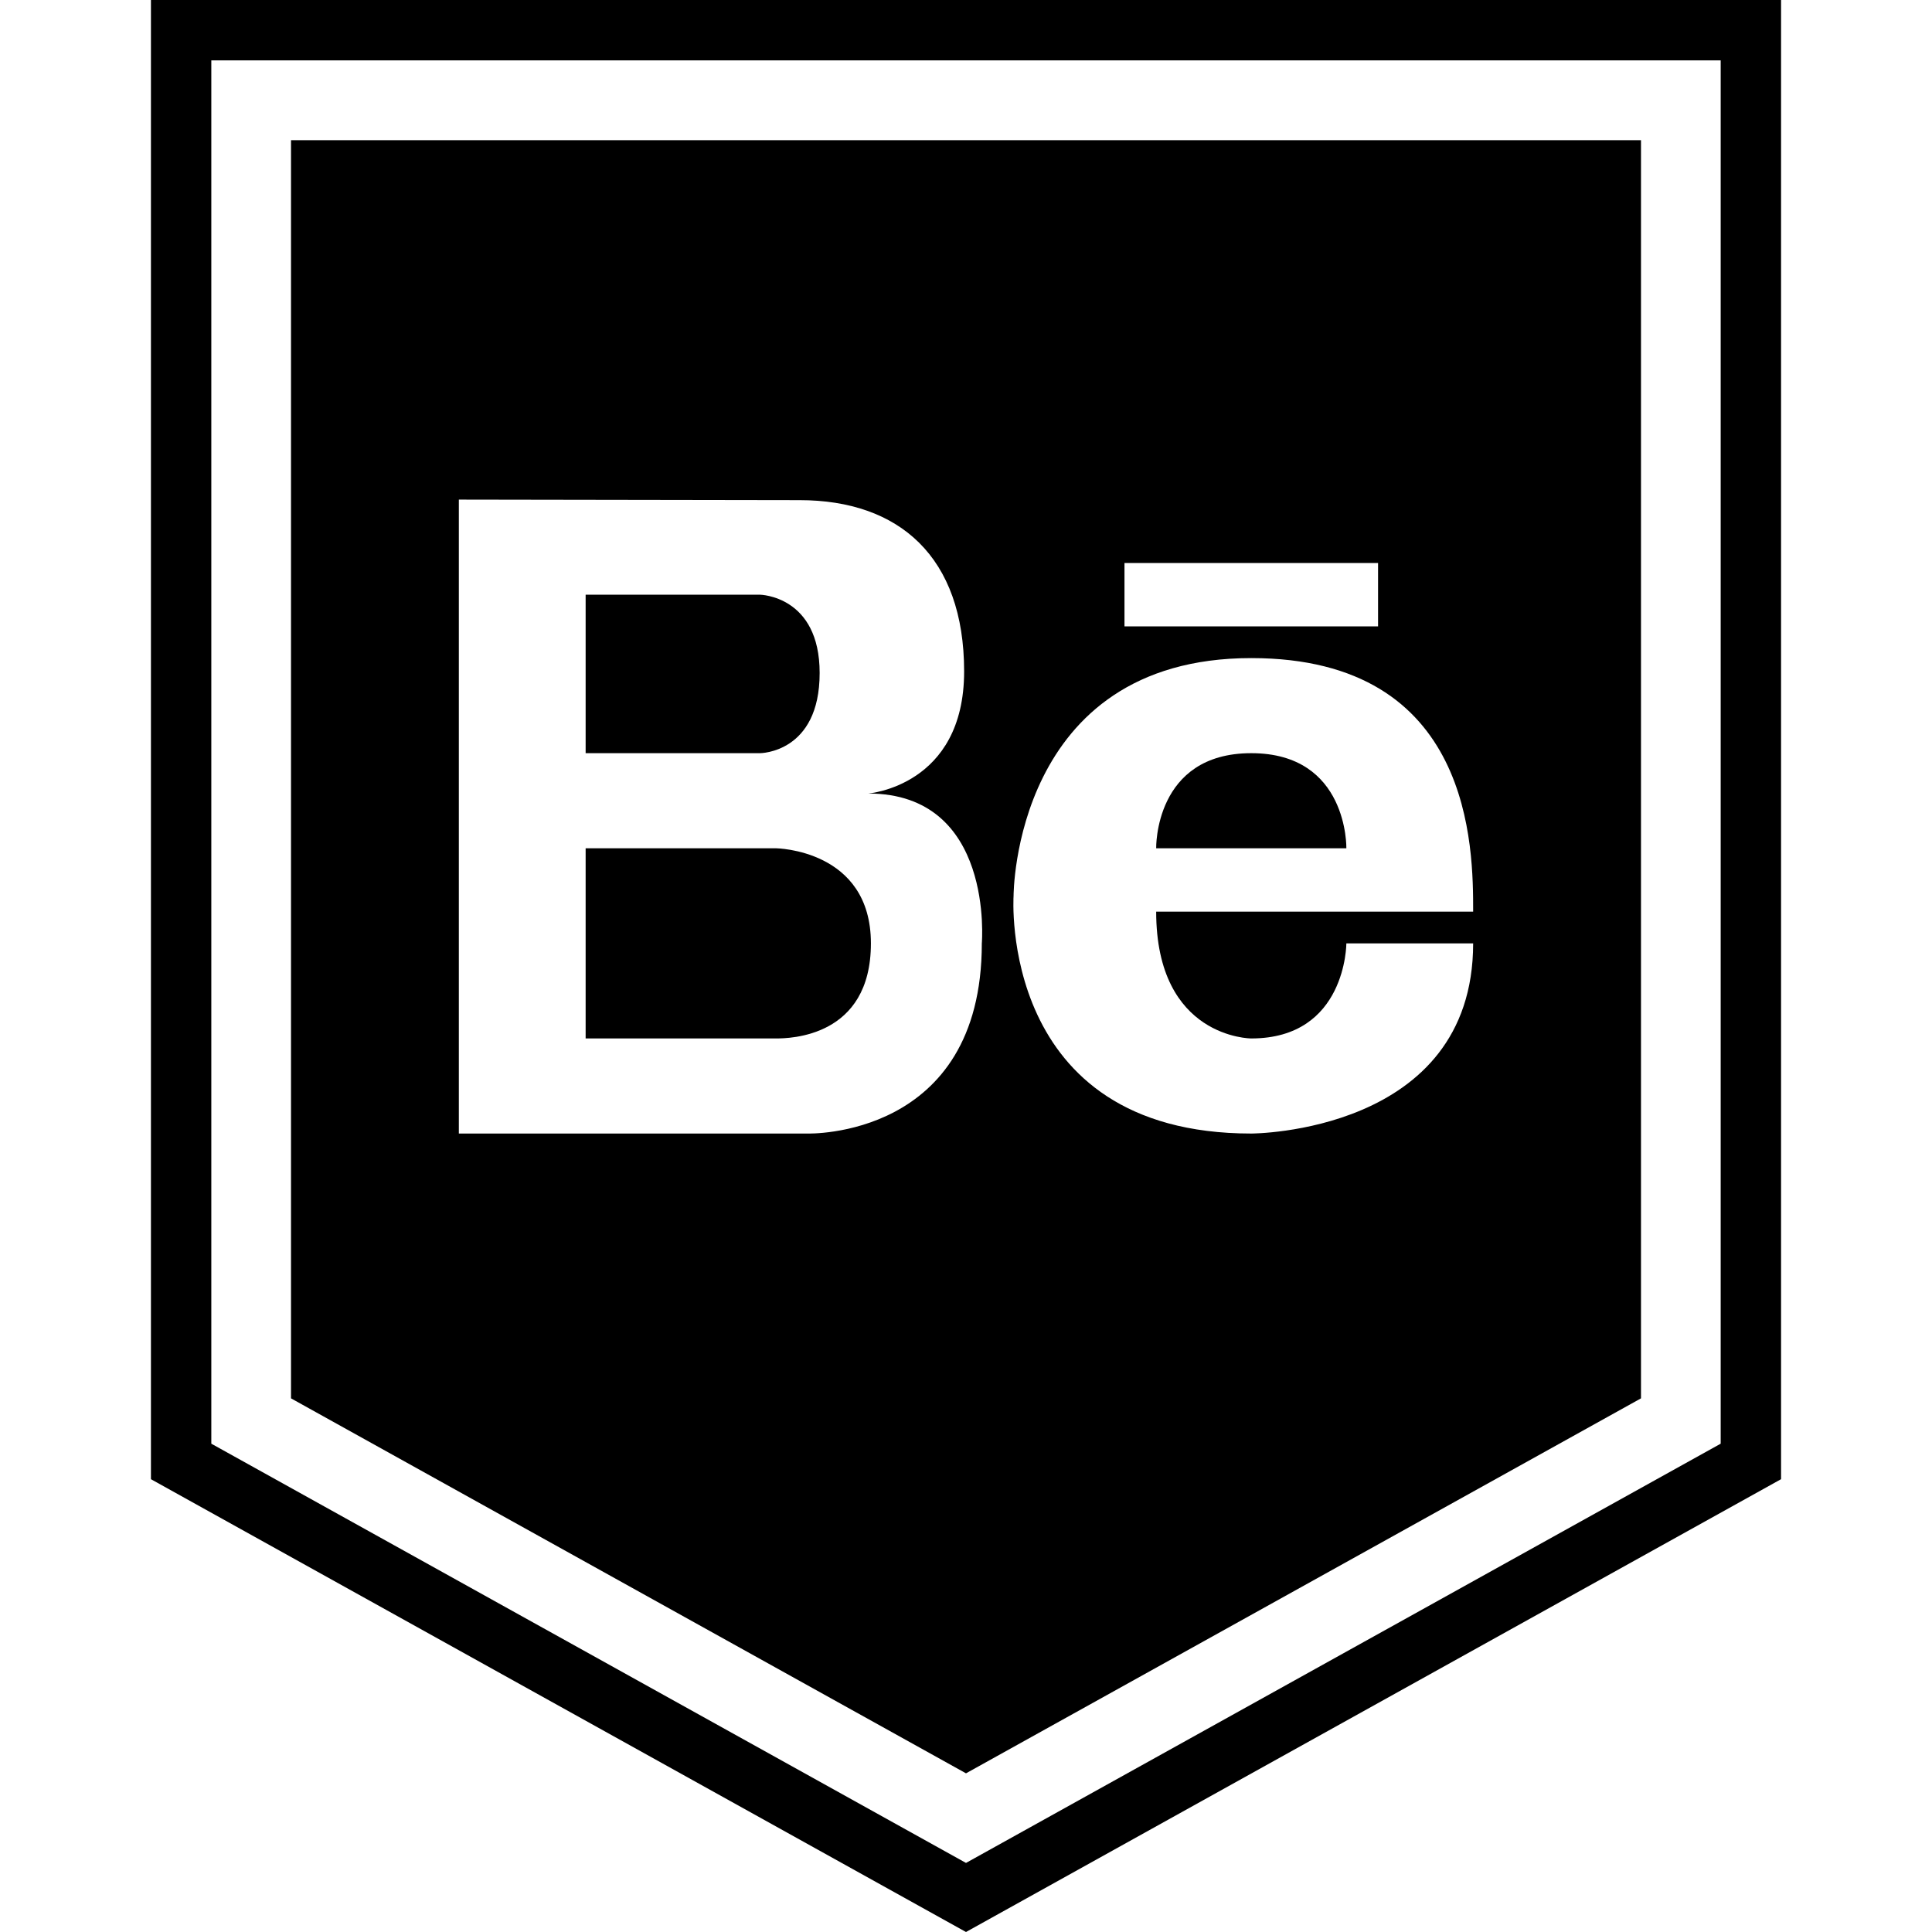 <?xml version="1.0" ?><svg enable-background="new 0 0 32 32" version="1.1" viewBox="0 0 32 32" xml:space="preserve" xmlns="http://www.w3.org/2000/svg" xmlns:xlink="http://www.w3.org/1999/xlink"><g id="GLYPH"><g><g><g><path d="M28.5,1v22.912L16,30.856L3.5,23.912V1H16H28.5 M29.5,0H16H2.5v24.5L16,32l13.5-7.5V0L29.5,0z"/></g></g></g><g><g><path d="M13.576,11.147c0-1.281-0.988-1.297-0.988-1.297H9.7v2.625h2.887C12.588,12.475,13.576,12.475,13.576,11.147z"/></g><g><path d="M12.85,14.05H9.7v3.15h3.15c0.227,0,1.575-0.016,1.575-1.575C14.425,14.066,12.85,14.05,12.85,14.05z"/></g><g><g><path d="M4.82,2.322v20.839L16,29.372l11.18-6.211V2.322H4.82z M18.625,9.325h4.2v1.05h-4.2V9.325z M16.262,15.625      c0,3.241-2.887,3.15-2.887,3.15H7.6v-10.5l5.644,0.009c1.647,0,2.725,0.937,2.725,2.837c0,1.901-1.589,2.022-1.589,2.022      C16.475,13.143,16.262,15.625,16.262,15.625z M20.725,17.2c1.575,0,1.575-1.575,1.575-1.575h2.1c0,3.15-3.675,3.15-3.675,3.15      c-4.2,0-3.937-3.937-3.937-3.937S16.781,10.9,20.725,10.9c3.675,0,3.675,3.15,3.675,4.2c-1.05,0-5.25,0-5.25,0      C19.15,17.2,20.725,17.2,20.725,17.2z"/></g></g><g><path d="M20.725,12.475c-1.61,0-1.575,1.575-1.575,1.575h3.15C22.3,14.05,22.334,12.475,20.725,12.475z"/></g></g></g></svg>